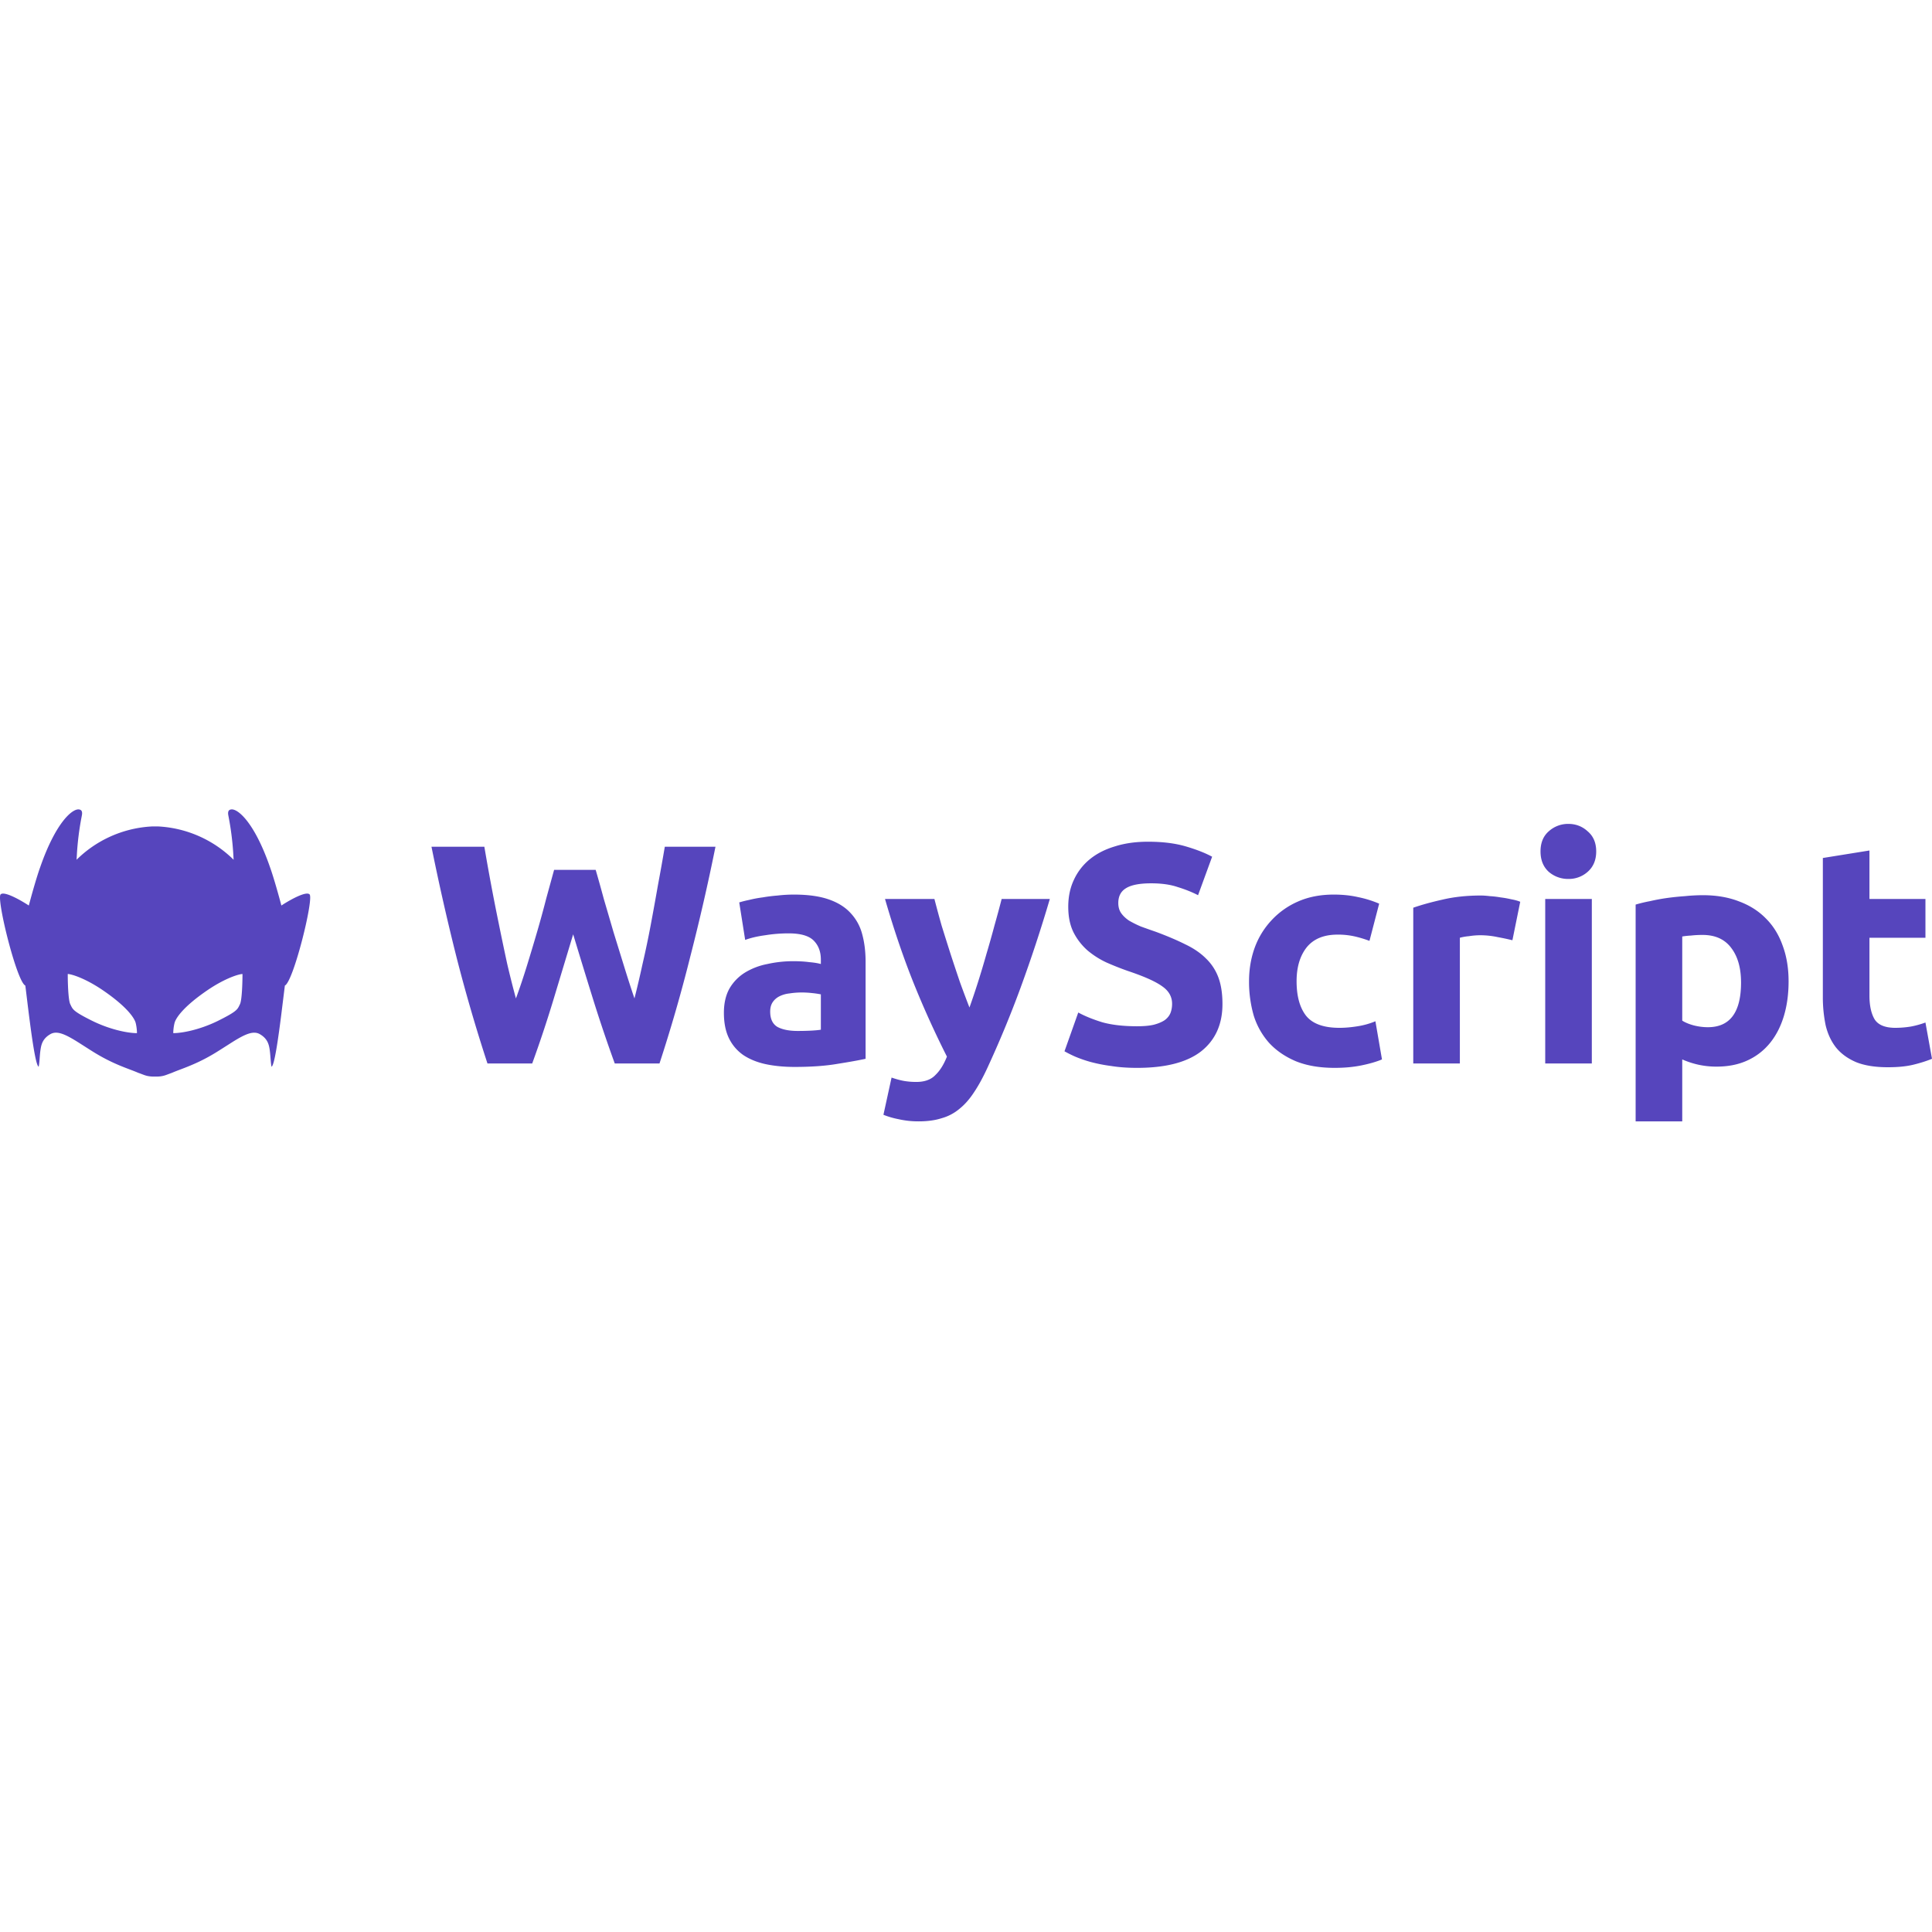 <?xml version="1.0" encoding="utf-8"?>
<!-- Generator: www.svgicons.com -->
<svg xmlns="http://www.w3.org/2000/svg" width="800" height="800" viewBox="0 0 512 83">
<path fill="#5645BD" d="m71.341 14.708l.202.574c1.024 2.84 2.444 7.972 3.026 10.189l.423-.273c2.234-1.42 6.203-3.588 7.058-2.666c1.14 1.23-4.293 23.152-6.556 24.15l-.987 7.974c-.108.848-.22 1.714-.335 2.576l-.233 1.715l-.35 2.412c-.57 3.752-1.161 6.716-1.637 6.82c-.084-.418-.139-.87-.183-1.344l-.081-.976c-.062-.813-.128-1.668-.268-2.506l-.085-.439c-.26-1.179-.817-2.414-2.516-3.376c-1.77-.992-4.077.152-7.188 2.09l-3.006 1.912c-.408.259-.827.523-1.259.792c-3.634 2.248-6.616 3.466-8.946 4.356l-.714.271c-.83.314-1.56.595-2.2.876l-.27.092l-1.14.425a6.834 6.834 0 0 1-2.03.433l-.354.02h-1.218c-1.243-.053-1.874-.255-2.602-.534l-.675-.255c-.16-.059-.331-.12-.517-.181a39.374 39.374 0 0 0-1.716-.691l-1.572-.6c-2.272-.877-5.13-2.082-8.573-4.212l-1.26-.792l-2.653-1.693c-3.29-2.07-5.704-3.342-7.535-2.309c-1.92 1.082-2.382 2.51-2.601 3.815a20.17 20.17 0 0 0-.225 1.89l-.048.616c-.066.83-.123 1.622-.264 2.316c-.591-.129-1.36-4.679-2.048-9.668l-.173-1.277l-.336-2.577a803.61 803.61 0 0 1-.497-4.007l-.414-3.393l-.074-.57c-1.052-.465-2.79-5.456-4.234-10.786l-.214-.802C.71 29.207-.427 23.161.155 22.532c.917-.983 5.367 1.548 7.48 2.939l.416-1.548c.653-2.393 1.655-5.902 2.462-8.22l.149-.42C14.7 3.672 19.034-.122 20.851.002c.73.054 1.057.508.838 1.622l-.198 1.039a76.695 76.695 0 0 0-1.088 8.78l-.103 1.78c-.007.083-.014.129-.023.134a30.715 30.715 0 0 1 19.28-8.796l.66-.043h1.775a30.715 30.715 0 0 1 19.932 8.84a.421.421 0 0 1-.02-.135l-.104-1.782a76.66 76.66 0 0 0-1.284-9.817c-.218-1.114.108-1.573.838-1.622c1.787-.122 6.012 3.545 9.987 14.705M64.187 43.62c-1.495.149-5.107 1.487-9.265 4.331c-6.34 4.335-8.339 7.336-8.673 8.67a12.316 12.316 0 0 0-.335 2.6c0 .042.03.07.07.07c2.477-.015 6.96-.946 11.425-3.083l.515-.252c4.33-2.165 4.915-2.813 5.393-3.765l.275-.57c.529-1.057.665-5.68.67-7.93a.066.066 0 0 0-.075-.07m-46.16-.004a.066.066 0 0 0-.074.075l.006.902c.033 2.406.197 6.098.663 7.024l.144.306c.06.123.116.24.175.354l.093.167l.101.165c.505.765 1.481 1.51 5.155 3.347c4.628 2.312 9.367 3.32 11.943 3.336c.037 0 .066-.03.066-.07a12.55 12.55 0 0 0-.33-2.601l-.058-.197c-.472-1.419-2.573-4.34-8.616-8.473c-4.161-2.849-7.774-4.182-9.268-4.335m139.835-27.592a386.13 386.13 0 0 1 2.155 7.709a2685.1 2685.1 0 0 1 2.57 8.785l2.82 9.118c.938 3.04 1.85 5.86 2.73 8.456c.722-2.82 1.44-5.885 2.159-9.2a241.227 241.227 0 0 0 2.155-10.28a839.95 839.95 0 0 0 1.908-10.527c.662-3.535 1.27-6.934 1.822-10.196h13.428a566.197 566.197 0 0 1-6.714 29.263a409.348 409.348 0 0 1-8.123 28.182H162.92a390.506 390.506 0 0 1-5.634-16.663a2137.14 2137.14 0 0 1-5.39-17.571l-5.304 17.571a326.34 326.34 0 0 1-5.553 16.663h-11.855a442.38 442.38 0 0 1-8.207-28.182a628.29 628.29 0 0 1-6.63-29.263h14.01a595.317 595.317 0 0 0 3.893 20.724a815.589 815.589 0 0 0 2.155 10.278c.775 3.316 1.55 6.382 2.321 9.201c.998-2.706 1.962-5.58 2.903-8.622a590.38 590.38 0 0 0 2.737-9.118a274.71 274.71 0 0 0 2.404-8.786l2.072-7.542h11.023zm53.542 42.688c1.217 0 2.375-.027 3.482-.083c1.104-.054 1.988-.137 2.65-.247v-9.367a22.902 22.902 0 0 0-2.238-.332a24.965 24.965 0 0 0-2.733-.167c-1.16 0-2.268.084-3.316.25c-.921.09-1.82.341-2.653.745c-.772.386-1.38.914-1.823 1.576c-.445.662-.665 1.493-.665 2.487c0 1.935.636 3.289 1.906 4.06c1.327.719 3.122 1.078 5.39 1.078m-.994-36.14c3.645 0 6.684.416 9.118 1.244c2.43.83 4.363 2.018 5.802 3.561a12.888 12.888 0 0 1 3.147 5.64c.611 2.211.914 4.669.914 7.376v25.698c-1.77.385-4.227.83-7.379 1.326c-3.146.552-6.96.828-11.439.828c-2.817 0-5.387-.249-7.708-.745c-2.265-.498-4.227-1.3-5.886-2.404a11.504 11.504 0 0 1-3.811-4.476c-.885-1.825-1.327-4.063-1.327-6.714c0-2.543.499-4.698 1.493-6.467a12.128 12.128 0 0 1 4.144-4.227a17.865 17.865 0 0 1 5.885-2.238a31.245 31.245 0 0 1 6.88-.748c1.603 0 3.01.087 4.227.25c1.27.11 2.294.276 3.066.498v-1.16c0-2.102-.635-3.784-1.905-5.058c-1.27-1.27-3.482-1.905-6.631-1.905c-2.102 0-4.173.166-6.218.498c-2.045.276-3.811.689-5.304 1.241l-1.573-9.943a29.502 29.502 0 0 1 2.65-.665a31.73 31.73 0 0 1 3.562-.665c1.276-.22 2.6-.386 3.98-.496a37.518 37.518 0 0 1 4.313-.249m67.806 1.16a382.747 382.747 0 0 1-7.79 23.627a284.373 284.373 0 0 1-8.87 21.382c-1.16 2.487-2.32 4.589-3.481 6.301c-1.16 1.77-2.434 3.206-3.814 4.31a12.539 12.539 0 0 1-4.726 2.487c-1.712.553-3.727.832-6.049.832a23.689 23.689 0 0 1-5.39-.582a21.81 21.81 0 0 1-3.977-1.16l2.155-9.864c1.27.44 2.404.742 3.398.911c.995.164 2.045.247 3.15.247c2.21 0 3.897-.606 5.057-1.823c1.217-1.157 2.238-2.79 3.066-4.891a252.011 252.011 0 0 1-8.453-18.566c-2.82-6.91-5.473-14.644-7.957-23.21h13.095a300.748 300.748 0 0 0 1.905 7.046c.775 2.487 1.577 5.028 2.405 7.628c.83 2.54 1.659 5.025 2.487 7.459c.884 2.43 1.713 4.639 2.487 6.63c.718-1.988 1.463-4.2 2.238-6.63c.772-2.434 1.52-4.918 2.238-7.462a273.257 273.257 0 0 0 2.155-7.628c.718-2.54 1.353-4.889 1.905-7.043zm23.116 33.736c1.825 0 3.318-.136 4.479-.415c1.214-.327 2.181-.742 2.9-1.241c.718-.552 1.217-1.187 1.493-1.906c.276-.718.412-1.52.412-2.404c0-1.878-.884-3.428-2.65-4.642c-1.77-1.273-4.809-2.627-9.118-4.063a79.783 79.783 0 0 1-5.64-2.238a22.573 22.573 0 0 1-5.054-3.232a16.158 16.158 0 0 1-3.648-4.726c-.938-1.878-1.407-4.143-1.407-6.797c0-2.65.496-5.028 1.49-7.129a15.227 15.227 0 0 1 4.227-5.47c1.825-1.49 4.036-2.624 6.633-3.399c2.597-.828 5.524-1.243 8.786-1.243c3.867 0 7.212.415 10.03 1.246c2.819.828 5.14 1.74 6.962 2.73l-3.73 10.2c-1.603-.832-3.4-1.547-5.388-2.156c-1.935-.664-4.283-.994-7.046-.994c-3.093 0-5.33.442-6.714 1.327c-1.327.828-1.989 2.125-1.989 3.894c0 1.05.25 1.935.745 2.654c.5.718 1.188 1.38 2.072 1.988a27.792 27.792 0 0 0 3.152 1.573c1.214.446 2.541.914 3.978 1.41c2.983 1.107 5.583 2.211 7.79 3.316c2.212 1.05 4.035 2.294 5.471 3.73a13.416 13.416 0 0 1 3.319 5.058c.718 1.932 1.077 4.283 1.077 7.046c0 5.358-1.879 9.531-5.637 12.517c-3.757 2.927-9.423 4.393-16.995 4.393c-2.54 0-4.835-.166-6.877-.499a41.672 41.672 0 0 1-5.473-1.077a34.285 34.285 0 0 1-4.06-1.41a33.302 33.302 0 0 1-2.82-1.407l3.65-10.279c1.71.938 3.811 1.796 6.299 2.568c2.54.718 5.636 1.077 9.281 1.077m29.678-11.938c0-3.146.499-6.102 1.493-8.865a21.281 21.281 0 0 1 4.476-7.296a20.887 20.887 0 0 1 7.046-4.974c2.764-1.217 5.913-1.823 9.45-1.823c2.322 0 4.447.223 6.382.662c1.936.386 3.814.968 5.637 1.742l-2.57 9.863a31.135 31.135 0 0 0-3.812-1.157a19.946 19.946 0 0 0-4.642-.499c-3.648 0-6.384 1.131-8.207 3.399c-1.769 2.264-2.653 5.247-2.653 8.951c0 3.924.831 6.964 2.487 9.118c1.713 2.155 4.669 3.233 8.869 3.233c1.493 0 3.096-.14 4.808-.416a20.45 20.45 0 0 0 4.725-1.324l1.74 10.113c-1.437.605-3.232 1.13-5.387 1.573c-2.155.445-4.533.665-7.13.665c-3.977 0-7.402-.582-10.278-1.743c-2.873-1.216-5.248-2.846-7.127-4.891a19.693 19.693 0 0 1-4.063-7.212a32.213 32.213 0 0 1-1.244-9.116zm69.795-10.857a65.09 65.09 0 0 0-3.897-.828a22.107 22.107 0 0 0-4.805-.496a19.53 19.53 0 0 0-2.82.247a13.97 13.97 0 0 0-2.404.415v33.323h-12.35v-41.28c2.211-.772 4.808-1.493 7.791-2.155c3.04-.718 6.411-1.078 10.112-1.078c.665 0 1.467.054 2.405.167c.94.053 1.878.166 2.82.33c.937.112 1.878.278 2.816.498c.94.166 1.742.386 2.404.662zm21.044 32.661H409.5V23.734h12.35zm1.161-56.201c0 2.265-.745 4.063-2.238 5.387a7.494 7.494 0 0 1-5.138 1.909a7.806 7.806 0 0 1-5.224-1.909c-1.436-1.327-2.155-3.122-2.155-5.387c0-2.265.719-4.037 2.155-5.304a7.616 7.616 0 0 1 5.224-1.989c1.989 0 3.701.662 5.138 1.989c1.493 1.27 2.238 3.04 2.238 5.304m38.384 34.733c0-3.814-.855-6.856-2.57-9.118c-1.713-2.321-4.254-3.482-7.626-3.482c-1.104 0-2.128.054-3.066.166c-.778.037-1.553.12-2.321.247v22.3c.772.495 1.769.91 2.983 1.243c1.27.33 2.544.496 3.814.496c5.856 0 8.786-3.951 8.786-11.852m12.6-.333c0 3.372-.416 6.438-1.244 9.202c-.828 2.76-2.045 5.137-3.648 7.126a16.473 16.473 0 0 1-5.966 4.642c-2.378 1.107-5.114 1.66-8.207 1.66a22.154 22.154 0 0 1-4.808-.5a23.098 23.098 0 0 1-4.31-1.406v16.414h-12.35V25.224a38.618 38.618 0 0 1 3.81-.912a53.973 53.973 0 0 1 4.477-.83a71.318 71.318 0 0 1 4.808-.496a47.543 47.543 0 0 1 4.725-.25c3.592 0 6.797.552 9.617 1.657c2.817 1.05 5.194 2.57 7.126 4.559c1.936 1.935 3.399 4.312 4.393 7.129c1.05 2.82 1.576 5.966 1.576 9.45zm9.079-32.658l12.35-1.988v12.846h14.838v10.278h-14.838v15.336c0 2.598.442 4.67 1.327 6.216c.938 1.546 2.79 2.32 5.553 2.32a25.645 25.645 0 0 0 4.06-.332a23.374 23.374 0 0 0 3.898-1.077L512 66.092c-1.493.608-3.15 1.13-4.972 1.573c-1.825.445-4.063.665-6.716.665c-3.37 0-6.16-.446-8.37-1.327c-2.212-.938-3.98-2.211-5.308-3.814c-1.323-1.656-2.264-3.645-2.816-5.966a36.775 36.775 0 0 1-.745-7.711z"/>
</svg>